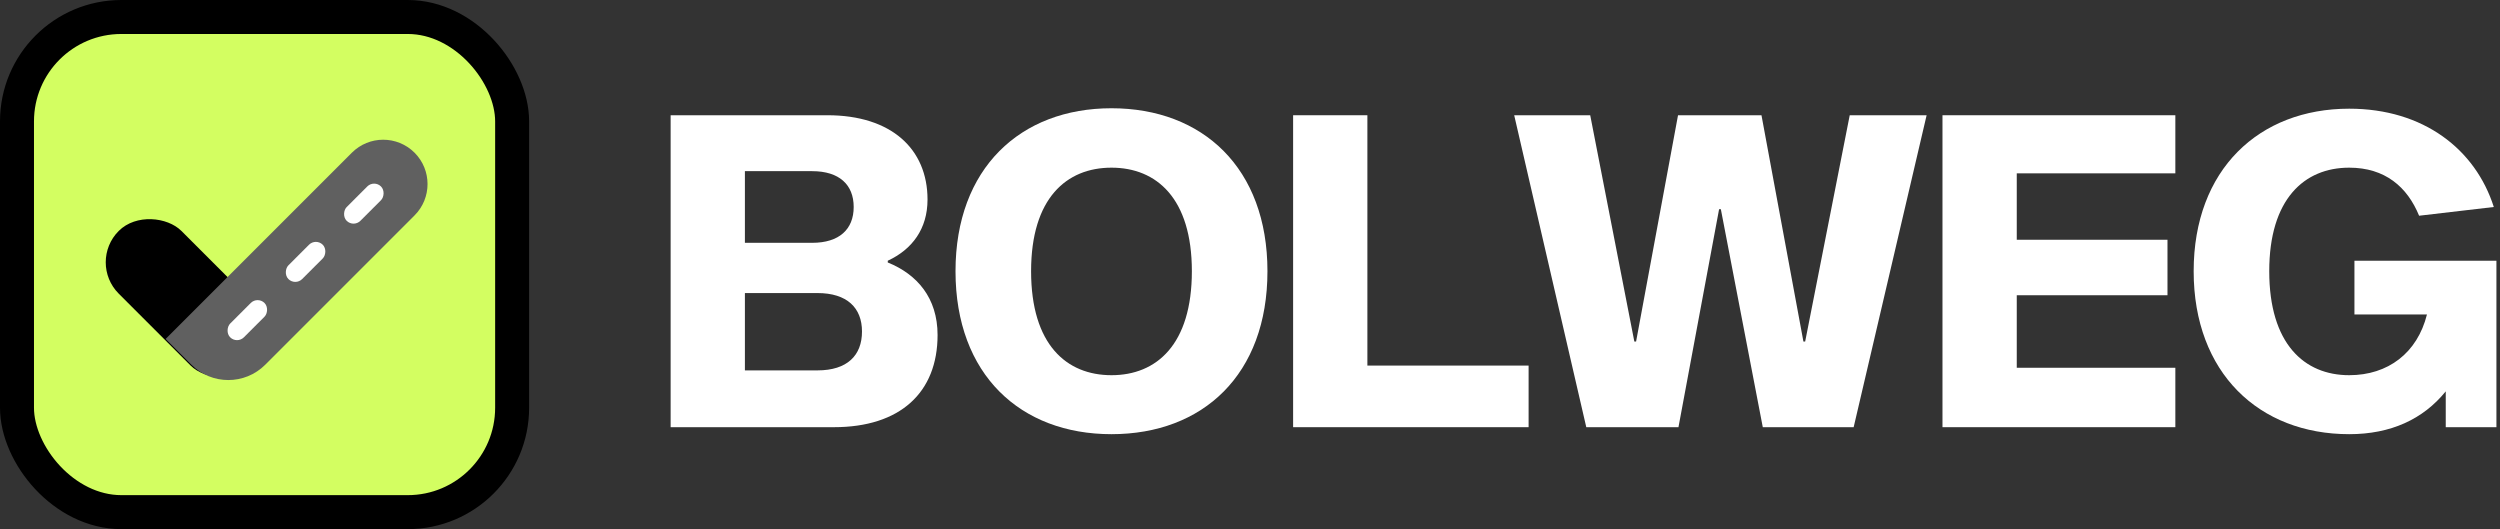 <svg width="515" height="109" viewBox="0 0 515 109" fill="none" xmlns="http://www.w3.org/2000/svg">
<rect x="0" y="0" width="515" height="109" fill="#333333" stroke="none"/>
<path d="M514.264 88H503.824V80.62C499.144 86.38 492.484 89.44 483.934 89.44C465.394 89.44 451.894 76.84 451.894 55.87C451.894 34.9 465.394 22.39 483.934 22.39C499.234 22.39 509.944 30.76 513.724 42.64L498.334 44.44C495.904 38.5 491.314 34.54 483.934 34.54C474.664 34.54 467.464 41.02 467.464 55.87C467.464 70.81 474.664 77.29 483.934 77.29C491.944 77.29 497.974 72.7 499.954 64.78H485.014V53.71H514.264V88Z" fill="white"/>
<path d="M415.452 49.39H446.502V60.82H415.452V75.76H448.122V88H400.152V23.74H448.122V35.71H415.452V49.39Z" fill="white"/>
<path d="M363.134 88L354.494 43.09H354.134L345.764 88H326.774L311.924 23.74H327.584L336.674 70.36H337.034L345.674 23.74H362.864L371.504 70.36H371.864L381.044 23.74H396.884L381.854 88H363.134Z" fill="white"/>
<path d="M266.382 88V23.74H281.682V75.31H314.892V88H266.382Z" fill="white"/>
<path d="M228.965 22.3C247.775 22.3 261.095 34.63 261.095 55.87C261.095 77.2 247.775 89.44 228.965 89.44C210.245 89.44 196.835 77.2 196.835 55.87C196.835 34.63 210.245 22.3 228.965 22.3ZM228.965 77.29C238.235 77.29 245.525 70.99 245.525 55.87C245.525 40.84 238.235 34.54 228.965 34.54C219.695 34.54 212.405 40.84 212.405 55.87C212.405 70.99 219.695 77.29 228.965 77.29Z" fill="white"/>
<path d="M138.15 23.74H170.46C183.6 23.74 191.07 30.67 191.07 41.11C191.07 47.14 187.92 51.37 182.88 53.71V54.07C188.91 56.5 193.14 61.36 193.14 69.01C193.14 80.89 185.4 88 171.81 88H138.15V23.74ZM153.45 50.02H167.31C172.89 50.02 175.86 47.23 175.86 42.64C175.86 38.05 172.89 35.26 167.31 35.26H153.45V50.02ZM153.45 76.3H168.39C174.51 76.3 177.57 73.24 177.57 68.29C177.57 63.43 174.51 60.37 168.39 60.37H153.45V76.3Z" fill="white"/>
<rect x="3.5" y="3.5" width="102" height="102" rx="21.5" fill="#D3FE61" stroke="black" stroke-width="7"/>
<rect x="18" y="54.032" width="18.265" height="39.19" rx="9.133" transform="rotate(-45 18 54.032)" fill="black"/>
<path d="M72.483 31.458C76.05 27.891 81.832 27.891 85.399 31.458V31.458C88.965 35.024 88.965 40.807 85.399 44.373L54.629 75.143C50.433 79.339 43.63 79.339 39.434 75.143L34.116 69.825L72.483 31.458Z" fill="#606060"/>
<rect x="53.071" y="61" width="4" height="10" rx="2" transform="rotate(45 53.071 61)" fill="white"/>
<rect x="65.071" y="49" width="4" height="10" rx="2" transform="rotate(45 65.071 49)" fill="white"/>
<rect x="77.071" y="37" width="4" height="10" rx="2" transform="rotate(45 77.071 37)" fill="white"/>
</svg>
